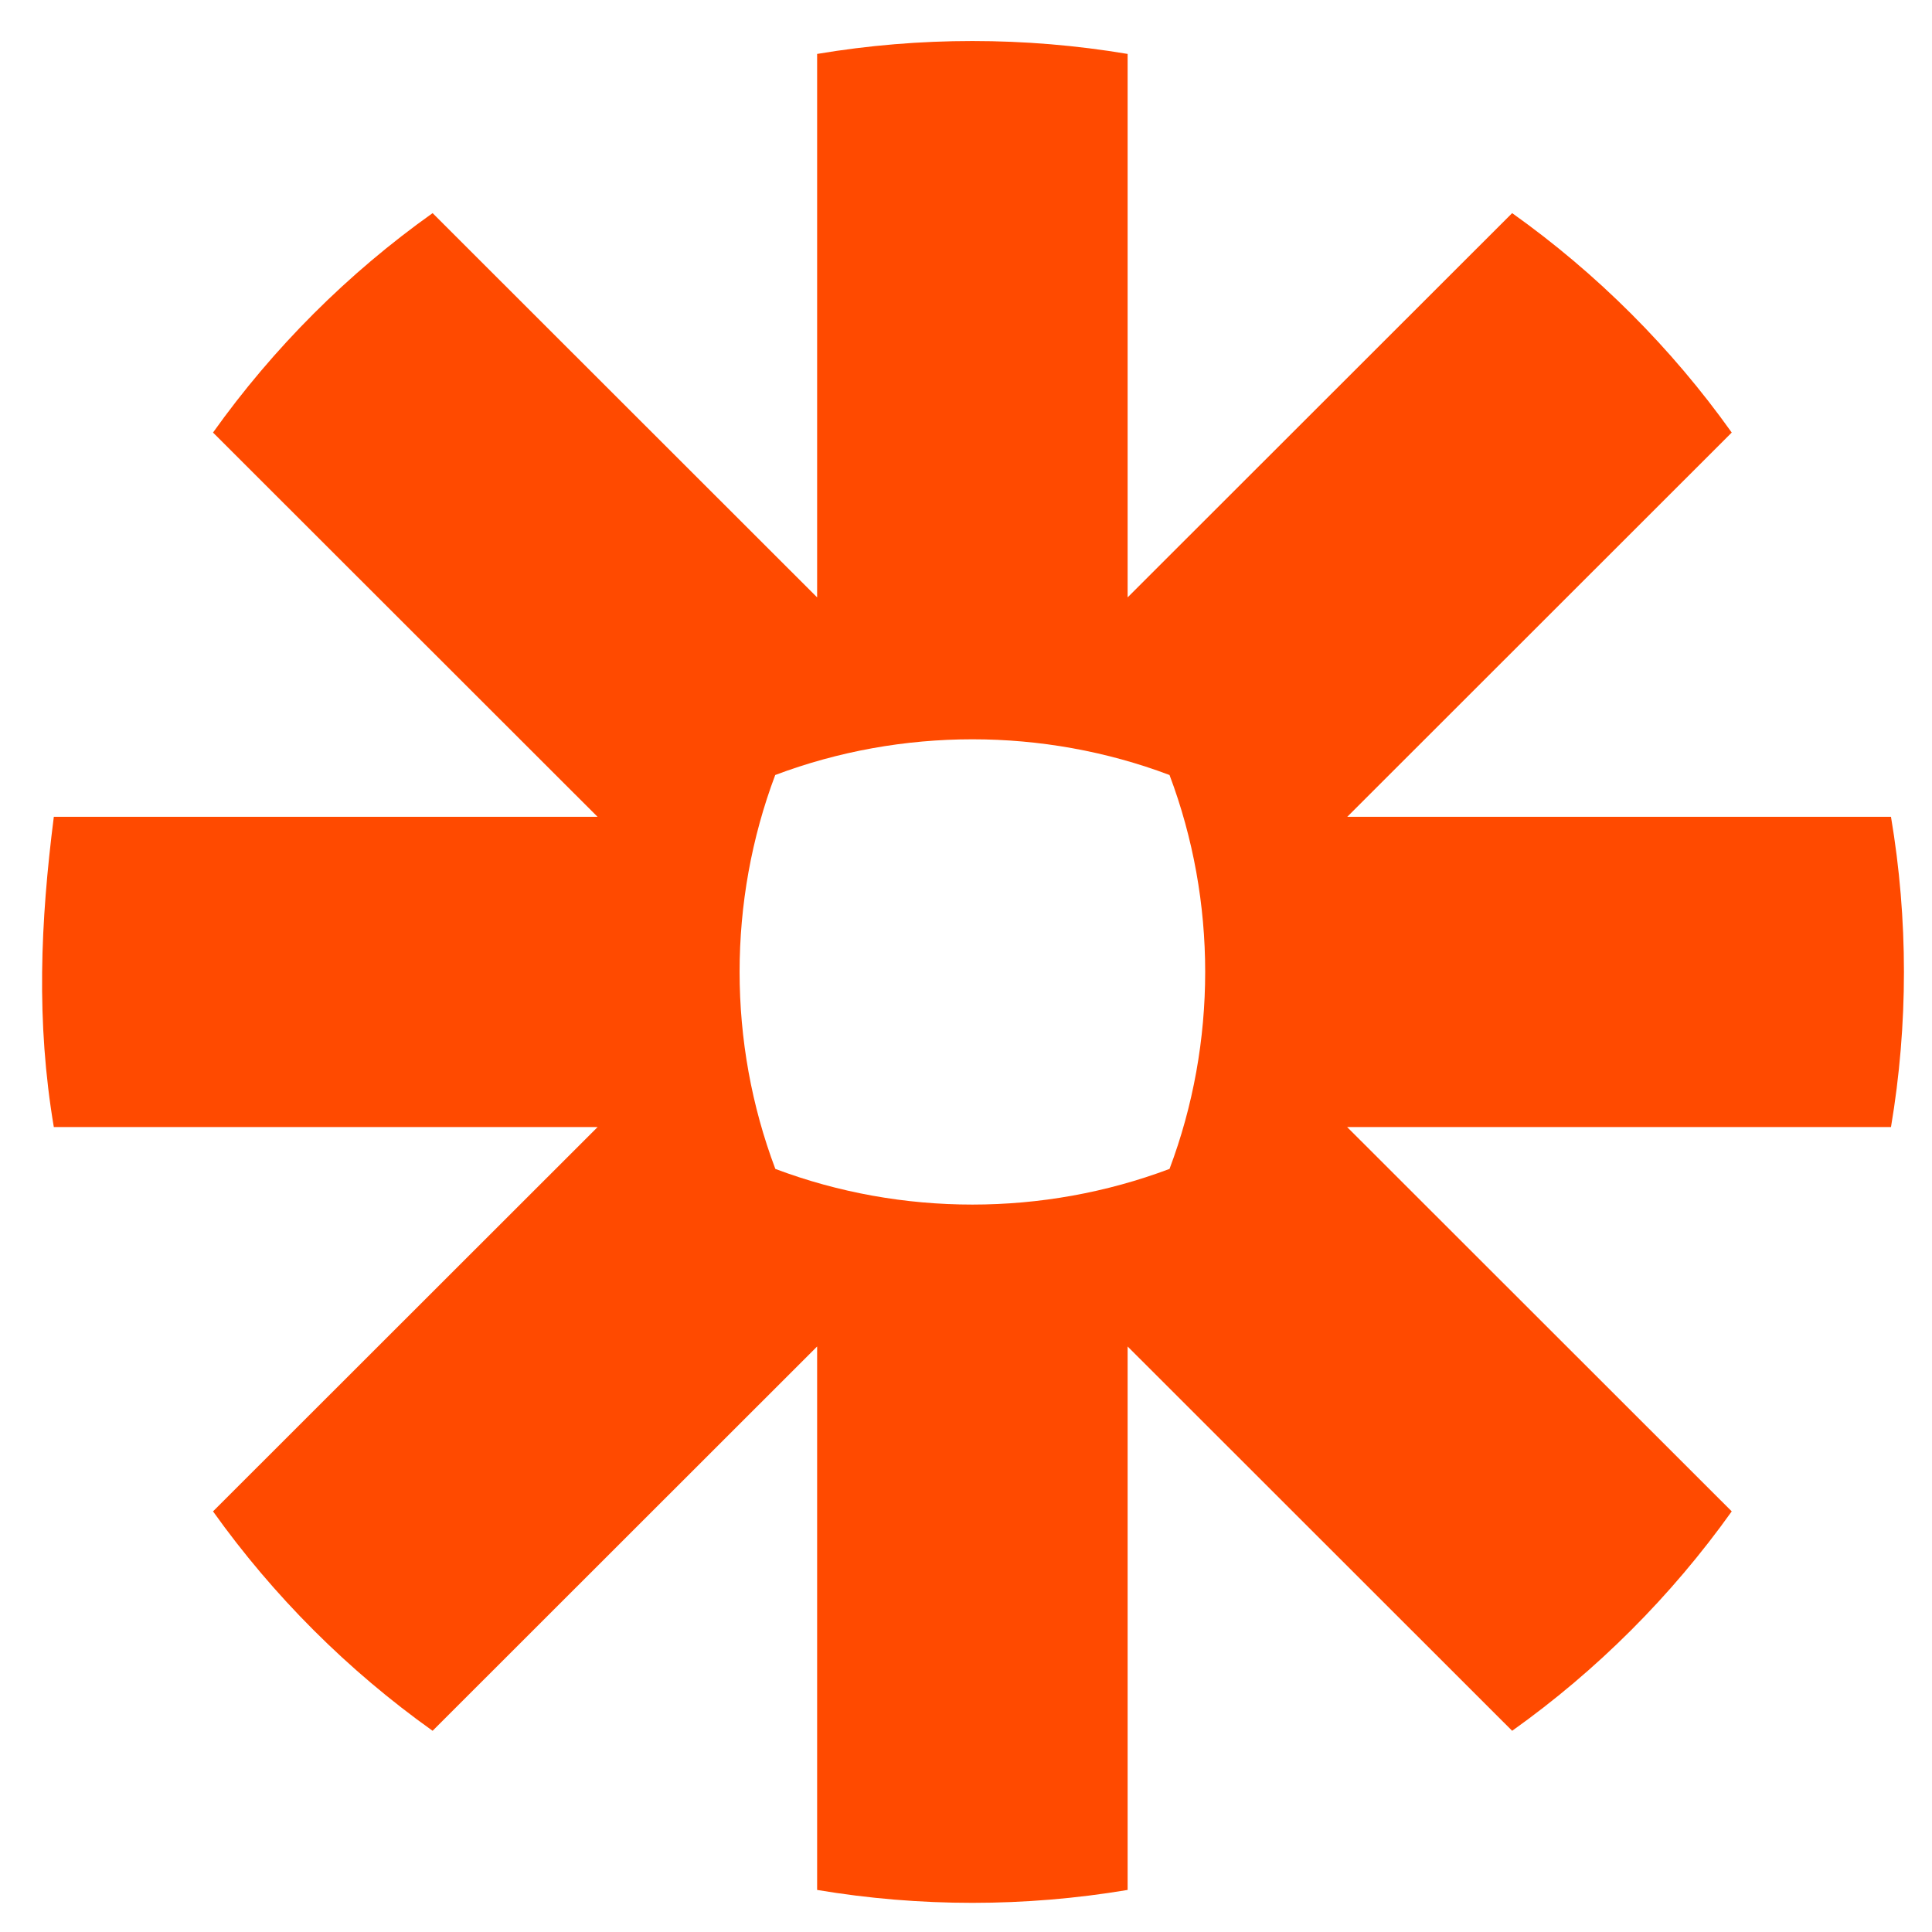 <svg width="35" height="35" viewBox="0 0 35 35" fill="none" xmlns="http://www.w3.org/2000/svg">
<path d="M21.187 21.176C18.898 22.037 16.334 22.038 14.046 21.176C13.183 18.89 13.183 16.326 14.044 14.04C16.332 13.178 18.899 13.177 21.187 14.04C22.049 16.326 22.048 18.89 21.187 21.176ZM34.257 14.797H24.407L31.372 7.836C30.279 6.301 28.929 4.953 27.394 3.861L20.428 10.822V0.977C18.569 0.665 16.662 0.665 14.803 0.977V10.822L7.837 3.861C6.302 4.952 4.952 6.302 3.859 7.836L10.825 14.797H0.975C0.732 16.71 0.653 18.509 0.975 20.418H10.826L3.859 27.38C4.955 28.916 6.3 30.26 7.837 31.355L14.803 24.393V34.238C16.662 34.55 18.569 34.55 20.428 34.238V24.393L27.394 31.355C28.93 30.262 30.277 28.915 31.372 27.38L24.405 20.418H34.257C34.57 18.562 34.57 16.653 34.257 14.797Z" fill="#FF4A00"/>
</svg>
